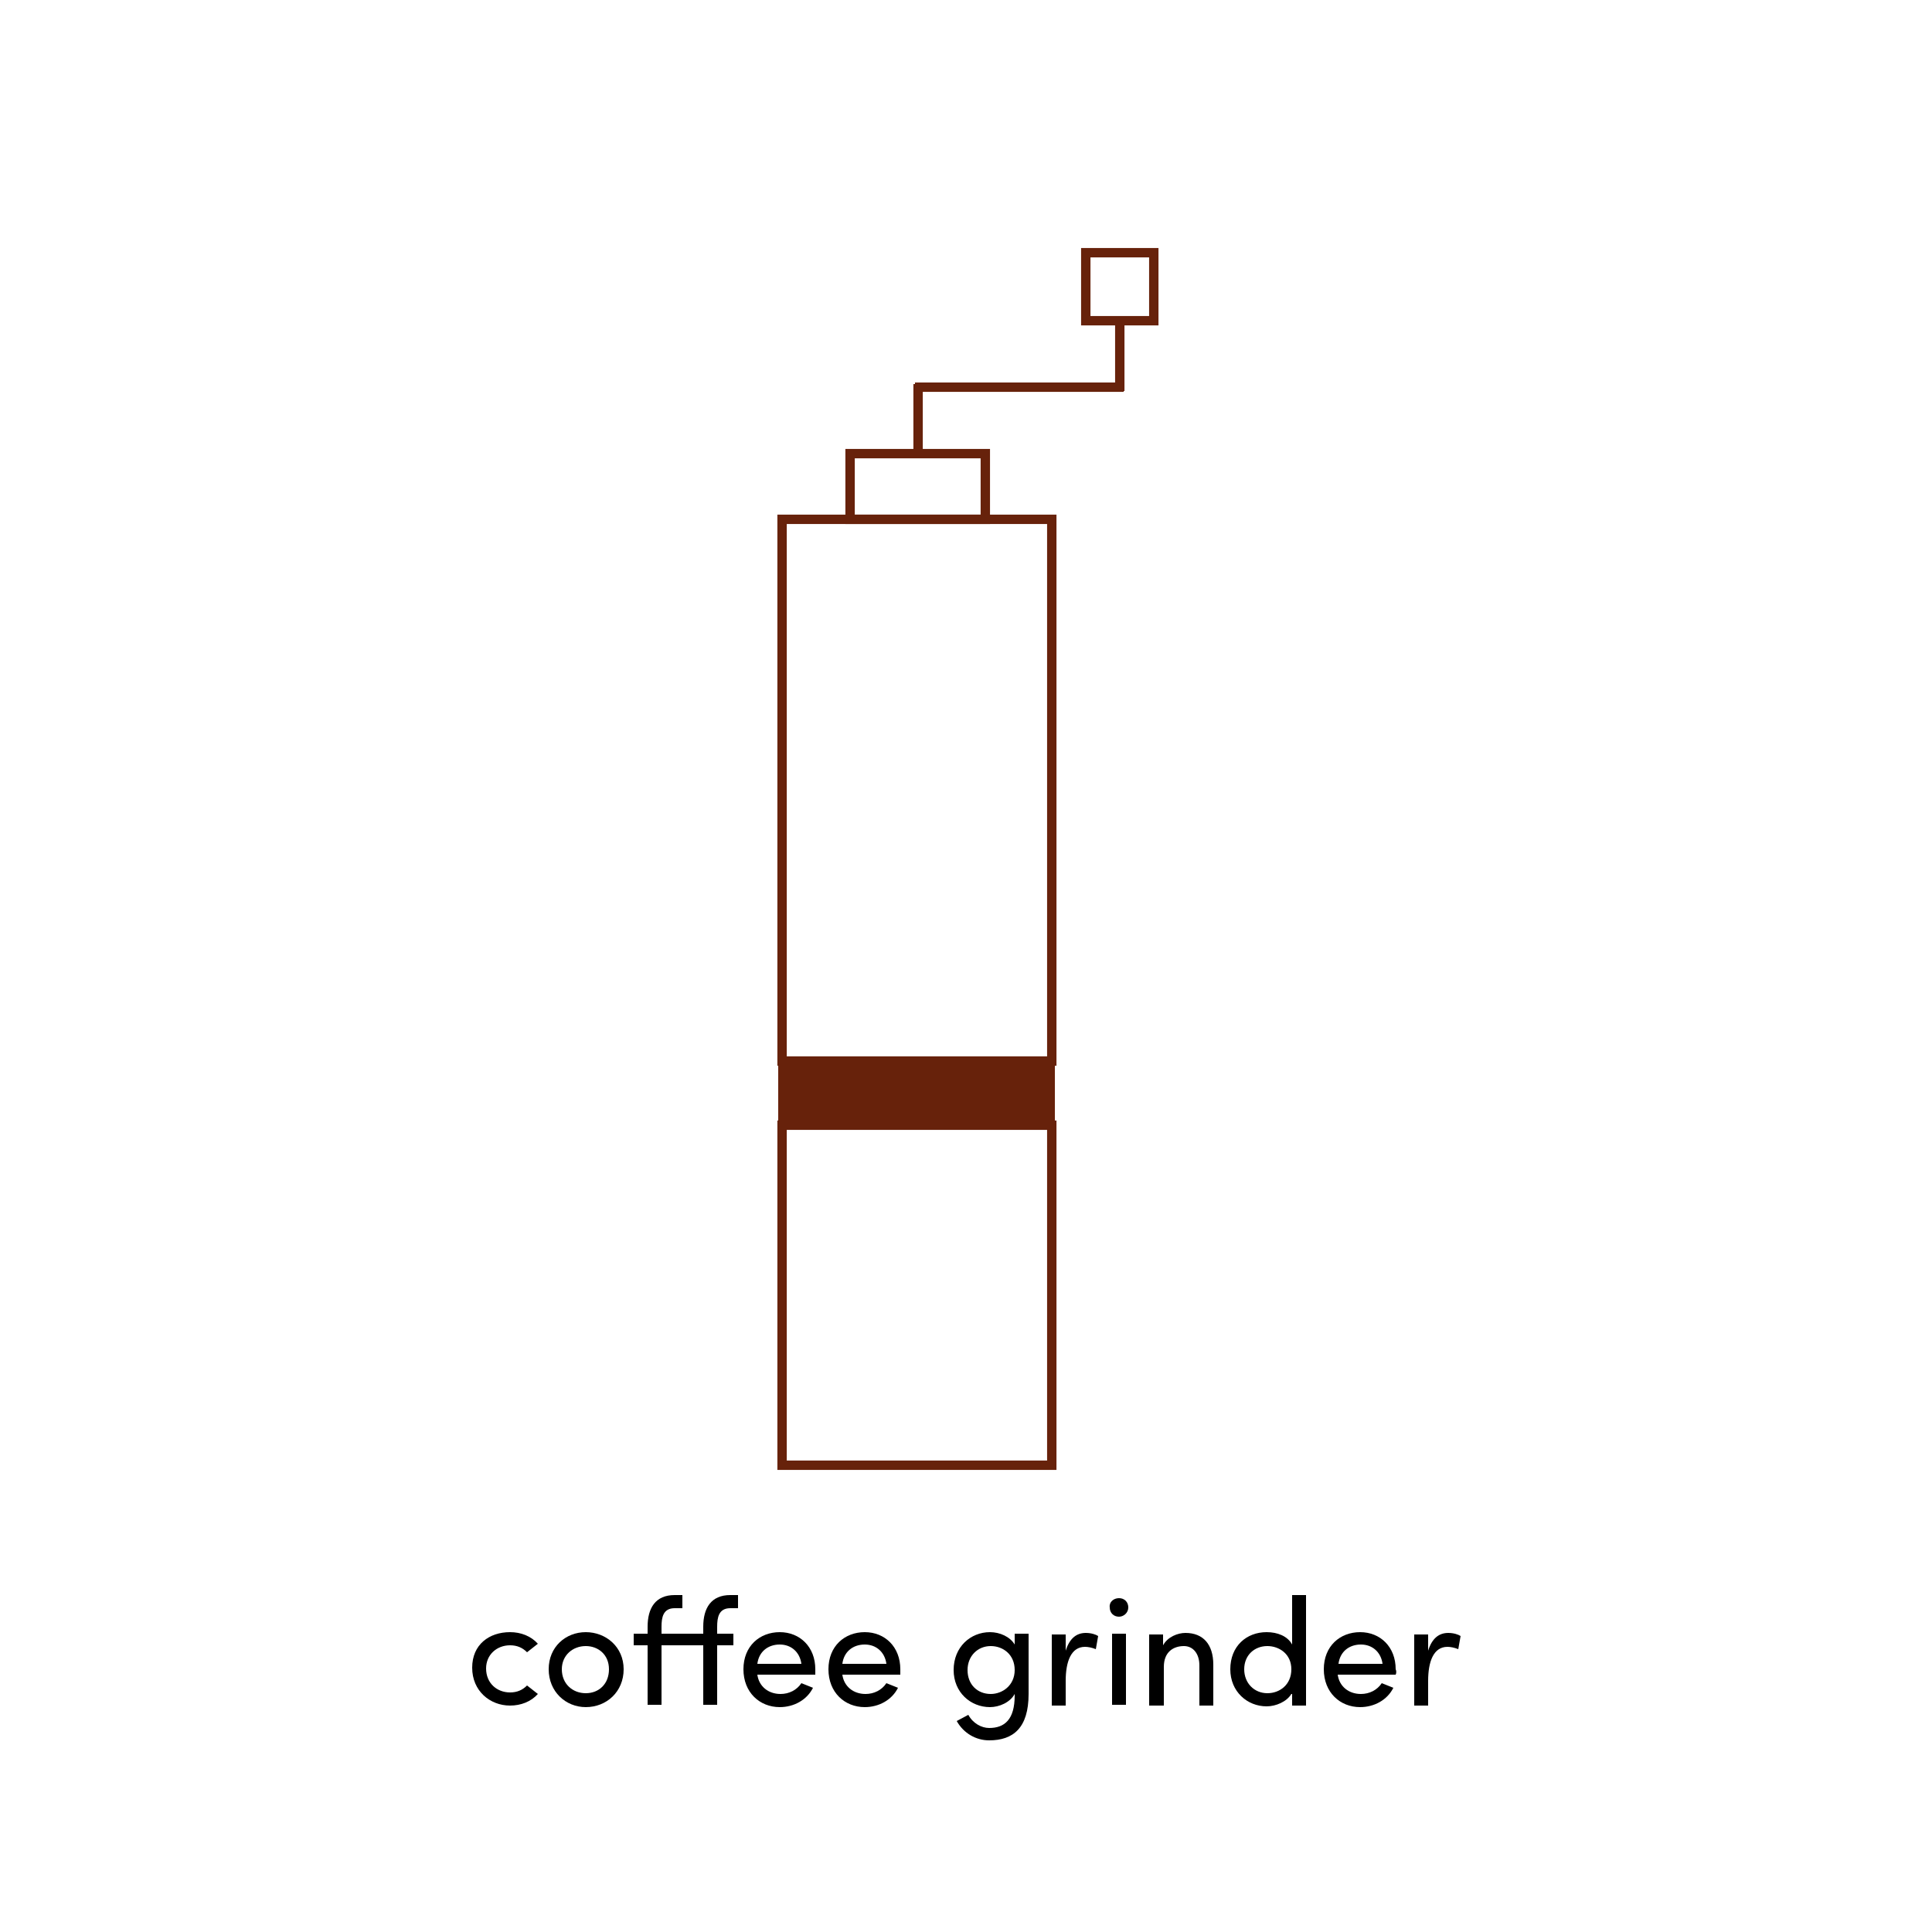 <?xml version="1.0" encoding="utf-8"?>
<!-- Generator: Adobe Illustrator 27.0.1, SVG Export Plug-In . SVG Version: 6.00 Build 0)  -->
<svg version="1.1" id="Calque_1" xmlns="http://www.w3.org/2000/svg" xmlns:xlink="http://www.w3.org/1999/xlink" x="0px" y="0px"
	 viewBox="0 0 250 250" style="enable-background:new 0 0 250 250;" xml:space="preserve">
<style type="text/css">
	.st0{enable-background:new    ;}
	.st1{fill:none;stroke:#67220B;stroke-width:1.214;stroke-miterlimit:10;}
	.st2{fill:#67220B;}
</style>
<rect x="275.7" y="170.4" width="17" height="17"/>
<g class="st0">
	<path d="M66,211.2c1.4,0,2.7,0.5,3.6,1.5l-1.4,1.1c-0.6-0.6-1.3-0.9-2.2-0.9c-1.7,0-3.1,1.2-3.1,3c0,1.9,1.4,3.1,3.1,3.1
		c0.9,0,1.6-0.3,2.2-0.9l1.4,1.1c-0.9,1-2.2,1.5-3.6,1.5c-2.6,0-4.9-1.9-4.9-4.9S63.3,211.2,66,211.2z"/>
	<path d="M71,216c0-2.9,2.2-4.8,4.8-4.8c2.6,0,4.9,1.9,4.9,4.8s-2.2,4.9-4.9,4.9C73.2,220.9,71,218.9,71,216z M78.8,216
		c0-1.9-1.4-3-3-3c-1.7,0-3.1,1.2-3.1,3c0,1.9,1.4,3.1,3.1,3.1C77.5,219.1,78.8,217.9,78.8,216z"/>
	<path d="M95.5,208.1h-1c-1.5,0-1.7,1.2-1.7,2.4v0.9h2.1v1.5h-2.1v7.7h-1.8v-7.7h-5.4v7.7h-1.8v-7.7H82v-1.5h1.8v-0.9
		c0-2.4,1-4.1,3.5-4.1h1v1.7h-1c-1.5,0-1.7,1.2-1.7,2.4v0.9h5.4v-0.9c0-2.4,1-4.1,3.5-4.1h1V208.1z"/>
	<path d="M105.5,216.7H98c0.2,1.5,1.4,2.5,3,2.5c1.1,0,2.1-0.5,2.7-1.4c0.5,0.2,1,0.4,1.5,0.6c-0.8,1.6-2.5,2.5-4.3,2.5
		c-2.6,0-4.7-1.9-4.7-4.9s2.1-4.8,4.7-4.8s4.6,1.9,4.6,4.8C105.5,216.2,105.5,216.5,105.5,216.7z M103.7,215.3
		c-0.2-1.5-1.3-2.5-2.8-2.5c-1.5,0-2.7,0.9-2.9,2.5H103.7z"/>
	<path d="M116.5,216.7H109c0.2,1.5,1.4,2.5,3,2.5c1.1,0,2.1-0.5,2.7-1.4c0.5,0.2,1,0.4,1.5,0.6c-0.8,1.6-2.5,2.5-4.3,2.5
		c-2.6,0-4.7-1.9-4.7-4.9s2.1-4.8,4.7-4.8s4.6,1.9,4.6,4.8C116.5,216.2,116.5,216.5,116.5,216.7z M114.7,215.3
		c-0.2-1.5-1.3-2.5-2.8-2.5c-1.5,0-2.7,0.9-2.9,2.5H114.7z"/>
	<path d="M128,223.6c2,0,3.3-1.1,3.3-4.2c0-0.1,0-0.1,0-0.2c-0.6,1.1-2,1.7-3.2,1.7c-2.5,0-4.7-1.9-4.7-4.8c0-3,2.2-4.9,4.7-4.9
		c1.3,0,2.6,0.6,3.2,1.6v-1.4h1.8v7.8c0,4.4-2,6-5.1,6c-1.7,0-3.3-0.9-4.2-2.5c0.2-0.1,1.3-0.7,1.5-0.8
		C125.9,223,127,223.6,128,223.6z M128.2,213c-1.7,0-3,1.3-3,3.1c0,1.9,1.3,3.1,3,3.1c1.5,0,3.1-1.1,3.1-3.1
		C131.3,214.1,129.8,213,128.2,213z"/>
	<path d="M137.9,220.7h-1.8v-9.2h1.8v2.1c0.5-1.6,1.4-2.3,2.6-2.3c0.7,0,1.3,0.2,1.6,0.4l-0.3,1.7c-0.5-0.2-1-0.3-1.4-0.3
		c-1.8,0-2.5,1.9-2.5,4.4V220.7z"/>
	<path d="M144.8,206.8c0.7,0,1.2,0.5,1.2,1.2c0,0.7-0.6,1.2-1.2,1.2c-0.7,0-1.2-0.5-1.2-1.2C143.5,207.3,144.1,206.8,144.8,206.8z
		 M145.7,211.4h-1.8v9.2h1.8V211.4z"/>
	<path d="M150.5,220.7h-1.8v-9.2h1.8v1.4c0.6-1.1,1.9-1.6,2.9-1.6c2.3,0,3.6,1.5,3.6,4.1v5.3c-0.3,0-1.5,0-1.8,0v-5.2
		c0-1.5-0.8-2.5-2-2.5c-1.3,0-2.6,0.7-2.6,2.7V220.7z"/>
	<path d="M167.1,219.2c-0.6,1-2,1.6-3.2,1.6c-2.5,0-4.7-1.9-4.7-4.8c0-3,2.1-4.8,4.7-4.8c1.4,0,2.7,0.5,3.3,1.6v-6.4h1.8v14.3h-1.8
		V219.2z M164,213c-1.7,0-3,1.2-3,3c0,1.8,1.3,3.1,3,3.1c1.6,0,3.1-1.1,3.1-3.1C167.1,214,165.5,213,164,213z"/>
	<path d="M180.6,216.7h-7.5c0.2,1.5,1.4,2.5,3,2.5c1.1,0,2.1-0.5,2.7-1.4c0.5,0.2,1,0.4,1.5,0.6c-0.8,1.6-2.5,2.5-4.3,2.5
		c-2.6,0-4.7-1.9-4.7-4.9s2.1-4.8,4.7-4.8c2.6,0,4.6,1.9,4.6,4.8C180.7,216.2,180.7,216.5,180.6,216.7z M178.9,215.3
		c-0.2-1.5-1.3-2.5-2.8-2.5c-1.5,0-2.7,0.9-2.9,2.5H178.9z"/>
	<path d="M184.8,220.7H183v-9.2h1.8v2.1c0.5-1.6,1.4-2.3,2.6-2.3c0.7,0,1.3,0.2,1.6,0.4l-0.3,1.7c-0.5-0.2-1-0.3-1.4-0.3
		c-1.8,0-2.5,1.9-2.5,4.4V220.7z"/>
</g>
<g id="Moulin">
	<rect id="superieru" x="101.2" y="67.2" class="st1" width="34.9" height="70.1"/>
	<rect id="inferieur" x="101.2" y="145.6" class="st1" width="34.9" height="44"/>
	<rect id="centre" x="100.7" y="137.3" class="st2" width="35.8" height="8.4"/>
	<g id="top_3_">
		<rect x="110" y="58.7" class="st1" width="17.5" height="8.5"/>
		<line class="st1" x1="118.8" y1="58.6" x2="118.8" y2="49.7"/>
		<line class="st1" x1="144.9" y1="50.6" x2="144.9" y2="41.7"/>
		<line class="st1" x1="145.4" y1="50.1" x2="118.4" y2="50.1"/>
		<rect x="140.5" y="32.7" class="st1" width="8.8" height="8.8"/>
	</g>
</g>
</svg>

